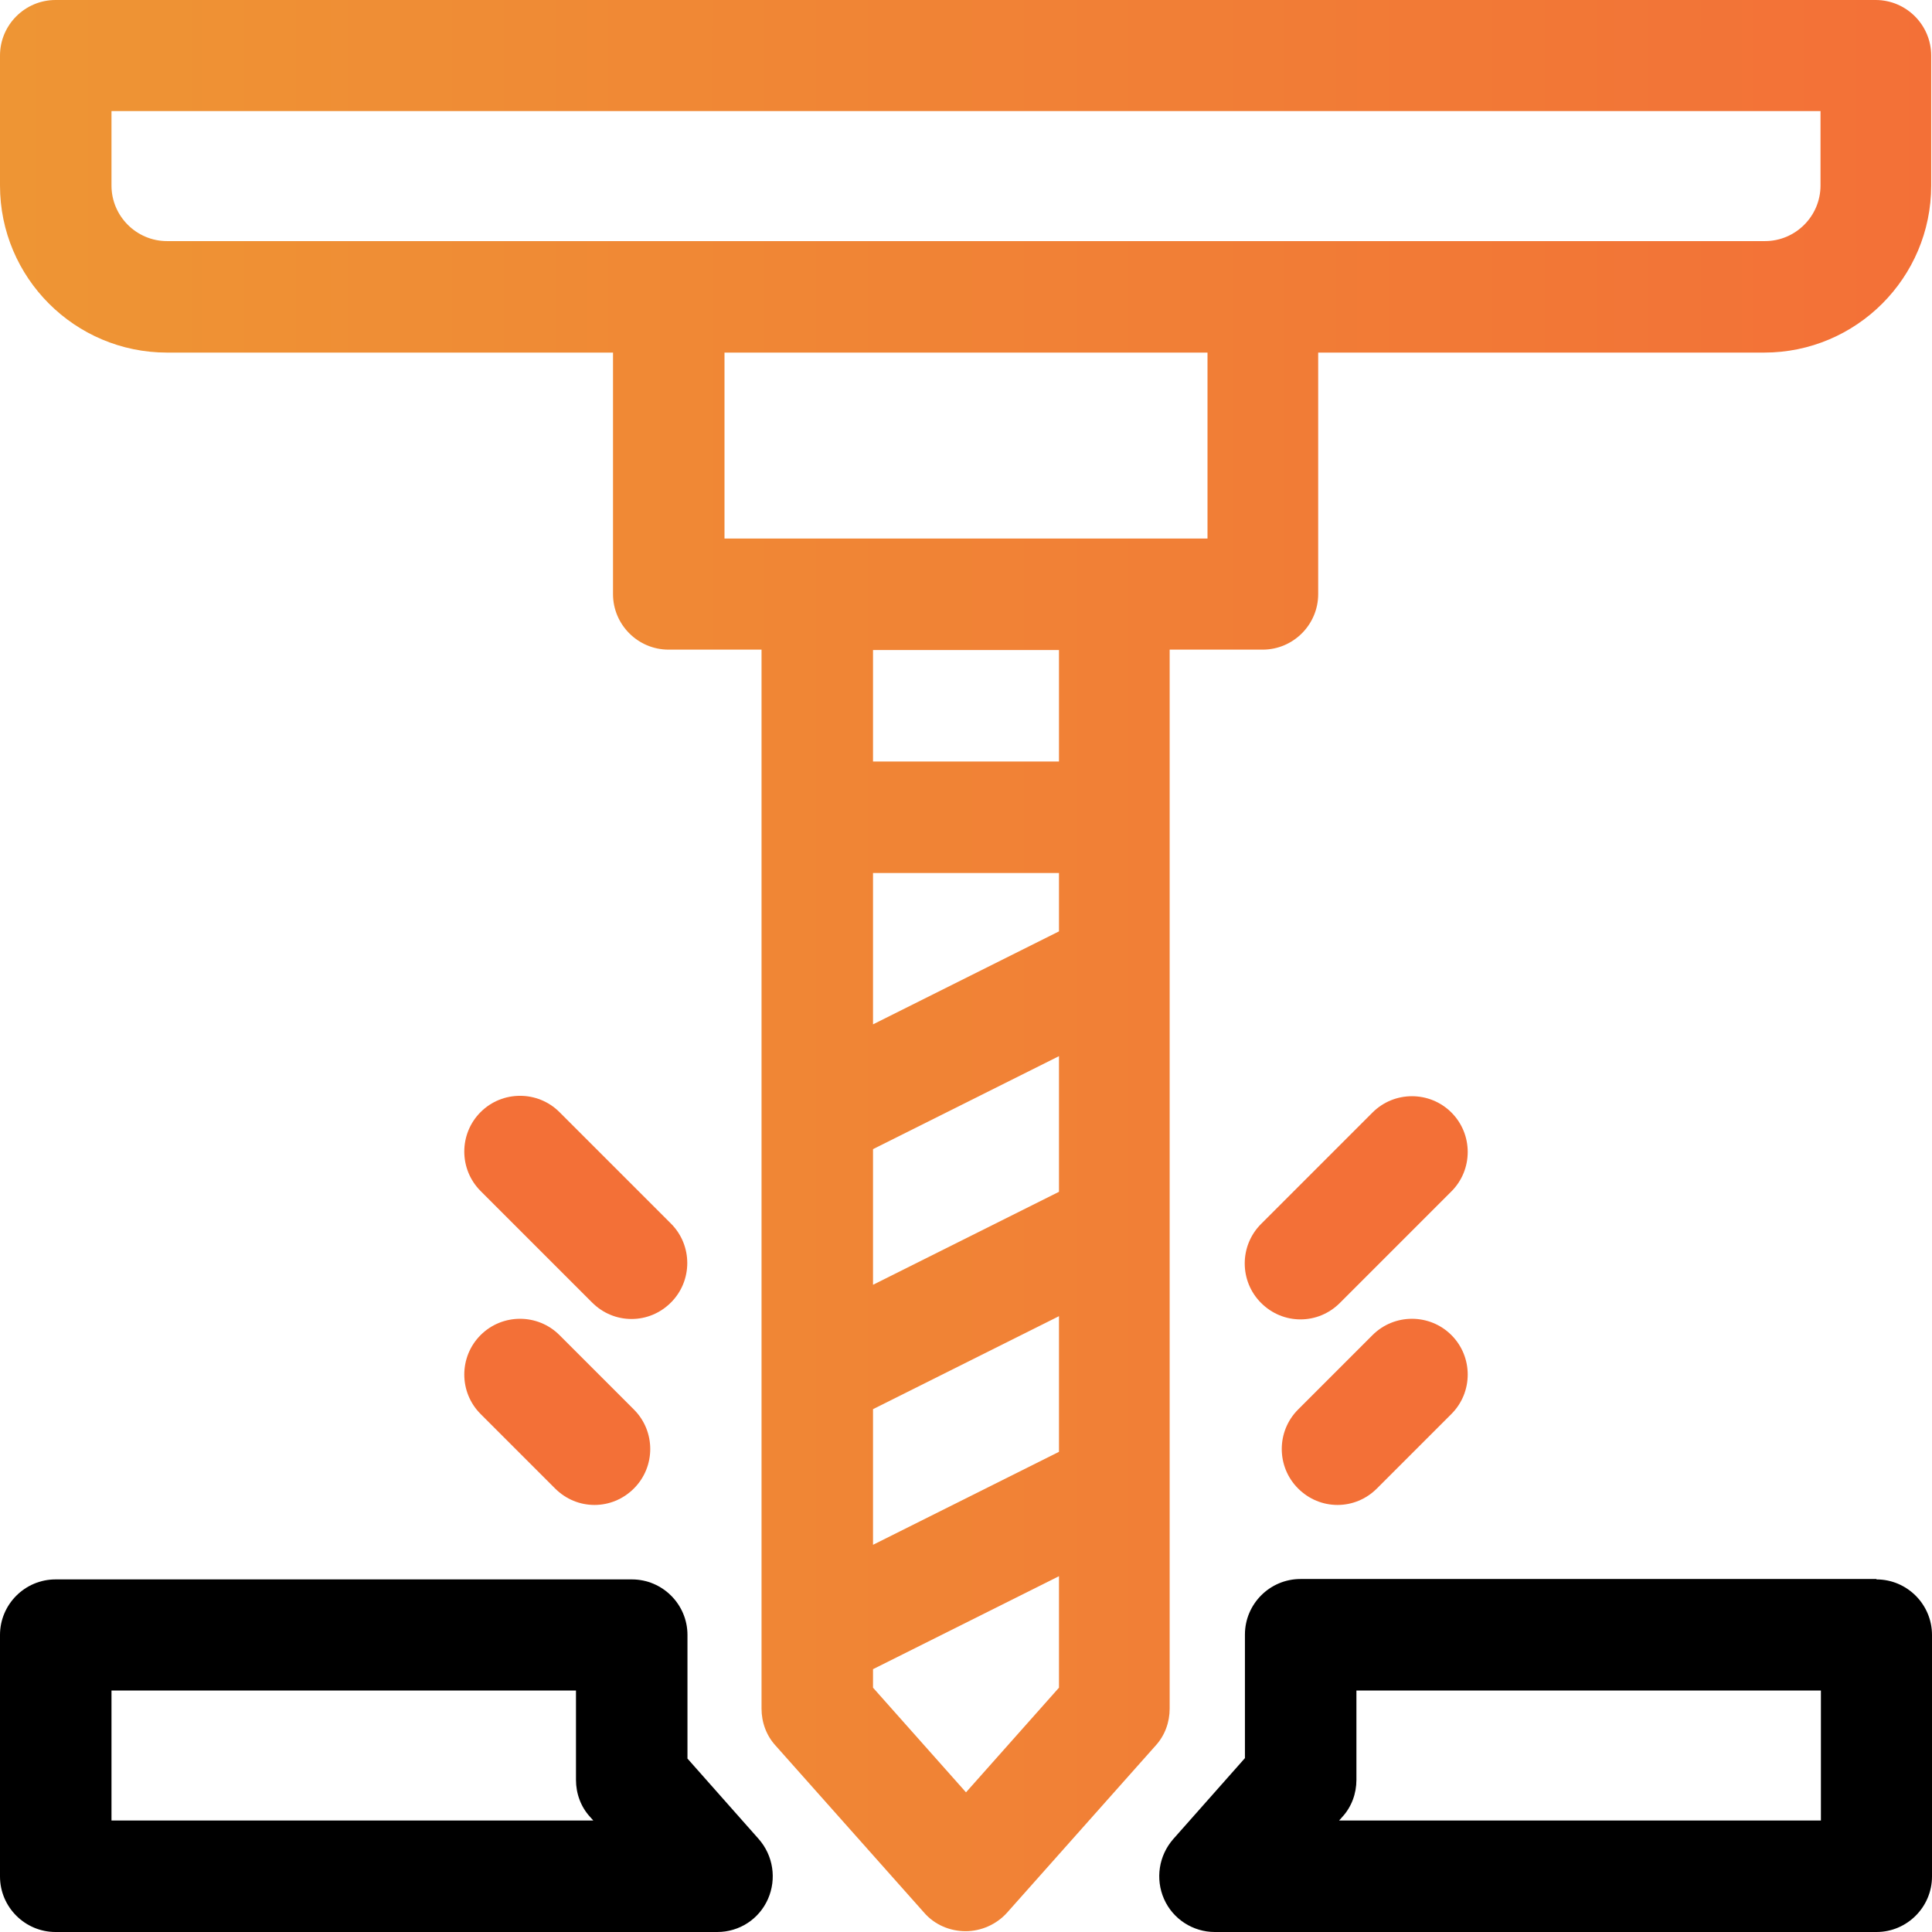 <svg xmlns="http://www.w3.org/2000/svg" width="48" height="48" viewBox="0 0 48 48" fill="none"><g clip-path="url(#clip0_395_6091)"><path d="M46.62 0H1.38C0.62 0 0 0.62 0 1.38V4.61C0 6.9 1.86 8.76 4.15 8.76H15.23V14.76C15.23 15.52 15.85 16.14 16.61 16.14H18.92V42.45C18.92 42.79 19.04 43.12 19.27 43.37L22.96 47.52C23.22 47.82 23.6 47.98 23.99 47.98C24.38 47.98 24.76 47.81 25.02 47.52L28.71 43.37C28.94 43.12 29.06 42.79 29.06 42.45V16.14H31.37C32.13 16.14 32.75 15.52 32.75 14.76V8.76H43.83C46.12 8.76 47.98 6.9 47.98 4.61V1.38C47.98 0.62 47.36 0 46.6 0H46.62ZM26.31 29.61L21.69 31.92V28.55L26.31 26.24V29.61ZM21.69 35.01L26.31 32.7V36.07L21.69 38.38V35.01ZM26.31 23.14L21.69 25.45V21.69H26.31V23.14ZM24 44.53L21.69 41.93V41.47L26.31 39.16V41.93L24 44.53ZM26.31 18.92H21.69V16.15H26.31V18.92ZM30 13.38H18V8.76H30V13.38ZM45.23 4.61C45.23 5.37 44.61 5.99 43.85 5.99H4.15C3.39 5.99 2.77 5.37 2.77 4.61V2.76H45.23V4.61Z" fill="url(#paint0_linear_395_6091)"></path><path d="M17.08 43.69V40.62C17.08 39.86 16.46 39.24 15.7 39.24H1.38C0.62 39.24 0 39.86 0 40.62V46.62C0 47.38 0.62 48 1.38 48H17.82C18.37 48 18.86 47.68 19.08 47.18C19.3 46.68 19.21 46.1 18.85 45.69L17.07 43.68L17.08 43.69ZM2.77 45.23V42H14.31V44.22C14.31 44.56 14.43 44.89 14.66 45.14L14.74 45.23H2.77Z" fill="black"></path><path d="M46.62 39.23H32.31C31.55 39.23 30.93 39.85 30.93 40.61V43.68L29.15 45.69C28.79 46.1 28.7 46.68 28.92 47.18C29.14 47.68 29.64 48 30.18 48H46.62C47.38 48 48 47.38 48 46.62V40.62C48 39.86 47.38 39.24 46.62 39.24V39.23ZM45.24 45.23H33.27L33.35 45.14C33.58 44.89 33.7 44.56 33.7 44.22V42H45.24V45.23Z" fill="black"></path><path d="M36.06 27.64C35.52 27.1 34.64 27.1 34.1 27.64L31.33 30.41C30.79 30.95 30.79 31.83 31.33 32.37C31.6 32.64 31.95 32.78 32.31 32.78C32.67 32.78 33.02 32.64 33.29 32.37L36.06 29.6C36.6 29.06 36.6 28.18 36.06 27.64Z" fill="url(#paint1_linear_395_6091)"></path><path d="M34.1 33.17L32.25 35.02C31.71 35.56 31.71 36.44 32.25 36.98C32.52 37.25 32.87 37.39 33.23 37.39C33.59 37.39 33.94 37.25 34.21 36.98L36.06 35.13C36.6 34.59 36.6 33.71 36.06 33.17C35.52 32.63 34.64 32.63 34.1 33.17Z" fill="url(#paint2_linear_395_6091)"></path><path d="M14.71 32.36C14.98 32.63 15.33 32.77 15.69 32.77C16.05 32.77 16.4 32.63 16.67 32.36C17.21 31.82 17.21 30.94 16.67 30.4L13.9 27.63C13.36 27.09 12.48 27.09 11.94 27.63C11.4 28.17 11.4 29.05 11.94 29.59L14.71 32.36Z" fill="url(#paint3_linear_395_6091)"></path><path d="M11.94 35.13L13.79 36.98C14.06 37.25 14.41 37.39 14.77 37.39C15.13 37.39 15.48 37.25 15.75 36.98C16.29 36.44 16.29 35.56 15.75 35.02L13.9 33.17C13.36 32.63 12.48 32.63 11.94 33.17C11.4 33.71 11.4 34.59 11.94 35.13Z" fill="url(#paint4_linear_395_6091)"></path></g><defs><linearGradient id="paint0_linear_395_6091" x1="0.25" y1="24" x2="48.06" y2="24" gradientUnits="userSpaceOnUse"><stop stop-color="#EE9534"></stop><stop offset="1" stop-color="#F37037"></stop></linearGradient><linearGradient id="paint1_linear_395_6091" x1="4.16058e-05" y1="30" x2="1" y2="30" gradientUnits="userSpaceOnUse"><stop stop-color="#EE9534"></stop><stop offset="1" stop-color="#F37037"></stop></linearGradient><linearGradient id="paint2_linear_395_6091" x1="-3.84705e-05" y1="35.08" x2="1" y2="35.08" gradientUnits="userSpaceOnUse"><stop stop-color="#EE9534"></stop><stop offset="1" stop-color="#F37037"></stop></linearGradient><linearGradient id="paint3_linear_395_6091" x1="-8.87309e-05" y1="30" x2="1" y2="30" gradientUnits="userSpaceOnUse"><stop stop-color="#EE9534"></stop><stop offset="1" stop-color="#F37037"></stop></linearGradient><linearGradient id="paint4_linear_395_6091" x1="-8.89286e-05" y1="35.08" x2="1" y2="35.08" gradientUnits="userSpaceOnUse"><stop stop-color="#EE9534"></stop><stop offset="1" stop-color="#F37037"></stop></linearGradient><clipPath id="clip0_395_6091"><rect width="48" height="48" fill="white"></rect></clipPath></defs></svg>